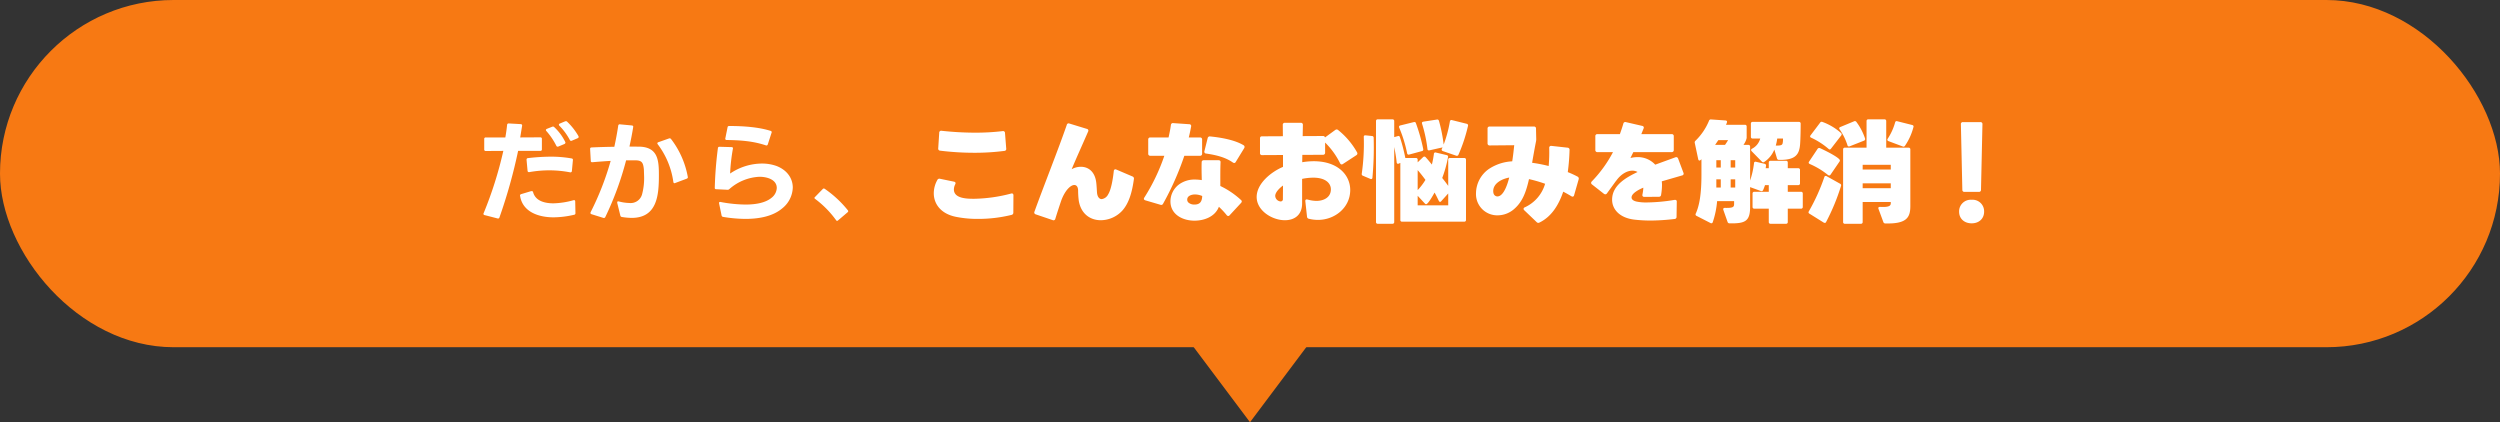 <svg xmlns="http://www.w3.org/2000/svg" width="900" height="152" viewBox="0 0 900 152">
  <rect x="0" y="0" width="900" height="152" fill="#333333" stroke="none"/>
  <g id="グループ_105409" data-name="グループ 105409" transform="translate(-270 -2384)">
    <rect id="長方形_12026" data-name="長方形 12026" width="900" height="125" rx="62.5" transform="translate(270 2384)" fill="#f77913"/>
    <path id="パス_211669" data-name="パス 211669" d="M-262.8-6.6c0,.08,0,.12.04.16.92,5.84,6.84,7.68,12,7.68a33.517,33.517,0,0,0,7.44-.92.543.543,0,0,0,.48-.6l-.08-4.16c0-.36-.16-.52-.44-.52a.361.361,0,0,0-.2.04,29.031,29.031,0,0,1-7.2,1.12c-2.96,0-6.44-.76-7.32-4a.468.468,0,0,0-.48-.4h-.2l-3.6,1.08A.546.546,0,0,0-262.8-6.6ZM-275.88-.28a.462.462,0,0,0,.36.72l4.64,1.2a.525.525,0,0,0,.68-.36,187.284,187.284,0,0,0,6.72-23.96h8a.506.506,0,0,0,.56-.56V-27a.5.5,0,0,0-.52-.56l-7.28.04.68-4.2a.491.491,0,0,0-.52-.6l-4.28-.24a.527.527,0,0,0-.6.52c-.16,1.48-.36,3-.64,4.52h-7.04a.506.506,0,0,0-.56.56v3.76a.506.506,0,0,0,.56.56l6.32-.04A139.313,139.313,0,0,1-275.88-.28Zm15.44-19.24v.08l.36,3.92q.06.48.48.48h.16a41.574,41.574,0,0,1,7.24-.64,40.024,40.024,0,0,1,7.44.72.513.513,0,0,0,.64-.48l.36-3.88a.509.509,0,0,0-.44-.64,42.28,42.28,0,0,0-7.48-.64,72.92,72.92,0,0,0-8.24.52A.513.513,0,0,0-260.44-19.52ZM-249-24.24l2.2-.92a.613.613,0,0,0,.36-.48,1.017,1.017,0,0,0-.08-.28,18.292,18.292,0,0,0-3.96-5.32.642.642,0,0,0-.44-.2.941.941,0,0,0-.32.08l-1.92.76c-.2.12-.32.24-.32.4a.489.489,0,0,0,.16.36,24.8,24.8,0,0,1,3.6,5.32.5.5,0,0,0,.48.32A.507.507,0,0,0-249-24.24Zm.2-7.88a.489.489,0,0,0,.16.36,21.814,21.814,0,0,1,3.76,5.12.541.541,0,0,0,.48.36,1.018,1.018,0,0,0,.28-.08l2.08-.88c.24-.12.36-.28.36-.44a.942.942,0,0,0-.08-.32,22.638,22.638,0,0,0-4.04-5.16.51.51,0,0,0-.44-.2.881.881,0,0,0-.32.04l-1.92.8C-248.72-32.4-248.8-32.28-248.8-32.12Zm22.72,33.24a22.066,22.066,0,0,0,3.48.32c9.2,0,9.8-8.24,9.8-15.28,0-5.16-.2-10.08-6.8-10.36l-3.8-.04c.56-2.48,1-4.84,1.36-7.08.04-.28-.12-.48-.52-.52l-4.24-.4a.529.529,0,0,0-.64.48c-.36,2.48-.84,5-1.4,7.6-2.84.04-5.72.12-8.2.24a.483.483,0,0,0-.52.52l.24,4.28a.465.465,0,0,0,.52.52h.08c2.2-.2,4.48-.36,6.56-.48a101.579,101.579,0,0,1-7.2,18.44c-.16.36-.08.64.32.76l4.24,1.32a.561.561,0,0,0,.72-.32,111.8,111.8,0,0,0,7.48-20.4h3.52c2.08.08,2.64.72,2.88,3.32l.08,2.52a22.342,22.342,0,0,1-.76,6.48,4.253,4.253,0,0,1-4.52,3.04,16.149,16.149,0,0,1-3.8-.56c-.4-.12-.6.04-.6.32v.2L-226.68.6A.639.639,0,0,0-226.08,1.12Zm12.88-26.16a29.023,29.023,0,0,1,5.6,13.52c.04.32.2.48.44.48a.569.569,0,0,0,.24-.08l4.16-1.56a.6.6,0,0,0,.4-.56.147.147,0,0,0-.04-.12,31.524,31.524,0,0,0-6-13.56.63.63,0,0,0-.52-.28.507.507,0,0,0-.24.04L-213-25.8a.453.453,0,0,0-.36.4A.719.719,0,0,0-213.2-25.04Zm23.52,26.12a49.73,49.73,0,0,0,8.08.72c5.08,0,9.88-1,13.12-3.72a9.946,9.946,0,0,0,3.88-7.56c0-3.2-1.92-6.24-5.84-7.76a15.44,15.44,0,0,0-5.32-.88,20.535,20.535,0,0,0-11.4,3.6,67.616,67.616,0,0,1,1-8.92.441.441,0,0,0-.48-.6l-4.32-.12a.527.527,0,0,0-.6.52,137.8,137.8,0,0,0-1.12,14.2.463.463,0,0,0,.52.56l4.08.2a.877.877,0,0,0,.68-.28,17.55,17.55,0,0,1,10.84-4.4c2.52,0,6.2.92,6.2,4.04a4.727,4.727,0,0,1-1.88,3.52c-2.16,1.8-5.64,2.44-9.36,2.44a50.386,50.386,0,0,1-8.96-.92c-.36-.08-.6.08-.6.36l.92,4.44A.637.637,0,0,0-189.68,1.08Zm1.6-32.24-.8,3.96a.453.453,0,0,0,.48.6c5.12.08,9.52.4,14.08,1.92a.519.519,0,0,0,.72-.32l1.36-4.2a.47.47,0,0,0-.32-.68c-4.28-1.36-9.72-1.76-14.88-1.76C-187.8-31.64-188.04-31.52-188.08-31.16ZM-149,2.28a.484.484,0,0,0,.36.24c.12,0,.2-.08.32-.16l3.48-2.96a.553.553,0,0,0,.2-.36.532.532,0,0,0-.12-.32,39.052,39.052,0,0,0-8.36-7.76.5.5,0,0,0-.68.08l-2.84,2.92c-.12.12-.16.2-.16.28a.484.484,0,0,0,.24.36A35.3,35.3,0,0,1-149,2.28Zm60.6-24.96a.69.69,0,0,0,.64-.84l-.44-5.6a.68.68,0,0,0-.84-.68,81.96,81.96,0,0,1-10,.56,111.671,111.671,0,0,1-12-.68.691.691,0,0,0-.84.72l-.36,5.6a.717.717,0,0,0,.68.84A101.212,101.212,0,0,0-99.28-22,83.081,83.081,0,0,0-88.4-22.68ZM-105.96,1.04a38.8,38.8,0,0,0,8.08.76A49.666,49.666,0,0,0-85.84.36a.785.785,0,0,0,.64-.84l.04-6.2c0-.52-.32-.8-.84-.64A55.129,55.129,0,0,1-99.28-5.44c-2.36,0-7.32,0-7.32-3.36a4.2,4.2,0,0,1,.48-1.84c.24-.48.12-.84-.44-.96l-5.04-1.04a.794.794,0,0,0-.96.44,9.886,9.886,0,0,0-1.28,4.76C-113.84-3.64-111.36-.08-105.96,1.04Zm28.8-.88,6.12,2.08a.671.671,0,0,0,.96-.48c.64-2.08,1.4-4.44,2.2-6.76,1.4-3.64,3.36-5.4,4.64-5.4.76,0,1.32.64,1.36,1.92a31.227,31.227,0,0,0,.24,3.76c.84,4.88,4.28,7,7.92,7a10.646,10.646,0,0,0,7.88-3.6c2.16-2.52,3.36-6.16,4.04-11.2a.8.8,0,0,0-.52-.96l-5.8-2.48a.658.658,0,0,0-.36-.08c-.32,0-.52.24-.56.64-.4,3.72-1.12,7-2.04,8.4A3.044,3.044,0,0,1-53.4-5.32c-.84,0-1.56-.8-1.68-2.4-.08-1.12-.12-2.16-.24-3.28-.4-4.24-2.92-5.96-5.56-5.96a6.862,6.862,0,0,0-3.32.88c1.68-4.04,4.12-9.4,5.92-13.56a.636.636,0,0,0-.44-.96L-65-32.52a.671.671,0,0,0-.96.48C-68.92-23.44-74.4-9.68-77.6-.8A.686.686,0,0,0-77.16.16Zm39.48-5.04,5.44,1.6a.737.737,0,0,0,.96-.4,102.271,102.271,0,0,0,7.64-17.24H-18a.7.7,0,0,0,.76-.76v-5.08a.7.7,0,0,0-.76-.76h-4.04c.32-1.28.6-2.6.84-3.92a.643.643,0,0,0-.64-.84l-5.8-.4a.717.717,0,0,0-.84.68c-.2,1.52-.52,3.04-.84,4.48h-6.56a.7.7,0,0,0-.76.76v5.08a.7.7,0,0,0,.76.76h5.04a69.494,69.494,0,0,1-7.2,15.04.769.769,0,0,0-.16.48C-38.2-5.16-38-5-37.68-4.88ZM-6.2-18.52a1.066,1.066,0,0,0,.52.2.665.665,0,0,0,.56-.4l3.04-4.96a.912.912,0,0,0,.12-.44.705.705,0,0,0-.36-.6c-3.12-1.88-7.96-2.76-12-3.16a.763.763,0,0,0-.92.6l-1.16,4.64a.663.663,0,0,0,.6.92C-11.88-21.16-8.72-20.28-6.2-18.52ZM-7.32.48l4.08-4.4a.934.934,0,0,0,.28-.56A.685.685,0,0,0-3.24-5a29.7,29.7,0,0,0-7.44-5.04c0-2.84-.04-5.84.08-8.52.04-.52-.24-.76-.76-.76H-16.6c-.48,0-.8.24-.8.72-.08,2.2,0,4.4.04,6.44a15.583,15.583,0,0,0-2.32-.2,9.482,9.482,0,0,0-5.88,1.76,7.673,7.673,0,0,0-3.08,6.08c0,4.72,4.36,6.96,8.64,6.96,3.56,0,7.44-1.44,8.8-5a28.545,28.545,0,0,1,2.8,3,.749.749,0,0,0,.56.32A.685.685,0,0,0-7.32.48ZM-17.2-6.44c-.08,1.92-.72,3.08-2.8,3.08a3.131,3.131,0,0,1-2.16-.72,1.391,1.391,0,0,1-.44-1.08c0-1.4,1.68-1.84,2.8-1.84A7.086,7.086,0,0,1-17.2-6.44Zm38.4,8.2a13.374,13.374,0,0,0,3.28.4c6.08,0,11.6-4.44,11.6-10.76,0-5.28-4.32-10.36-13.16-10.36a25.72,25.72,0,0,0-4.12.36l.04-2.64,7.44-.04a.7.7,0,0,0,.76-.76v-3.64a27.3,27.3,0,0,1,5.36,7.4q.24.48.6.48a.745.745,0,0,0,.44-.16l4.84-3.16a.726.726,0,0,0,.28-1,27.526,27.526,0,0,0-6.8-8.04.864.864,0,0,0-.56-.24.942.942,0,0,0-.52.2L27-27.52a.671.671,0,0,0-.72-.52L18.96-28l.08-4.04a.7.7,0,0,0-.76-.76H12.56a.7.7,0,0,0-.76.76l.04,4.08-7.52.04c-.48,0-.72.24-.72.76v5.24a.677.677,0,0,0,.76.76l7.52-.04v4.28C7.76-15.2,2.4-11,2.4-6.08c0,4.88,5.52,8.36,10.16,8.36,3.36,0,6.24-1.8,6.2-6.16V-12.6a19.957,19.957,0,0,1,4.04-.44c4.48,0,6.32,2.08,6.32,4.2,0,2.92-2.6,4.16-5.2,4.16a11.676,11.676,0,0,1-3.16-.48c-.56-.16-.92.08-.84.64l.6,5.48A.819.819,0,0,0,21.2,1.76ZM11.88-10.2l-.04,4.8a.8.8,0,0,1-.84.92,2.107,2.107,0,0,1-1.92-2C9.08-7.84,10.84-9.48,11.88-10.2ZM40.96-27.72v.04a76.006,76.006,0,0,1-.72,13.16.648.648,0,0,0,.44.8l2.64,1.12a.5.5,0,0,0,.76-.48,121.124,121.124,0,0,0,.44-14.28.61.61,0,0,0-.6-.68l-2.32-.24C41.2-28.28,40.96-28.2,40.96-27.72ZM77.76,2.16V-19.48a.589.589,0,0,0-.64-.64H72a.571.571,0,0,0-.64.64v9.4c-.68-.96-1.44-1.96-2.16-2.84a42.638,42.638,0,0,0,2.08-7.48.575.575,0,0,0-.48-.76l-3.84-.92a.54.54,0,0,0-.76.52,35.048,35.048,0,0,1-.72,3.8c-.76-.92-1.56-1.92-2.24-2.64a.691.691,0,0,0-.48-.24.729.729,0,0,0-.44.2l-1.96,1.88v-.92a.589.589,0,0,0-.64-.64h-3.8a62.687,62.687,0,0,0-1.96-7.52A.539.539,0,0,0,53.2-28l-1.28.36V-33.4a.589.589,0,0,0-.64-.64H46a.589.589,0,0,0-.64.64V2.92a.589.589,0,0,0,.64.64h5.28a.589.589,0,0,0,.64-.64v-27c.36,1.8.72,3.84.88,5.52.04.48.36.64.8.44l.52-.24V2.16a.571.571,0,0,0,.64.64H77.12A.589.589,0,0,0,77.76,2.16ZM62.36-23.36a64.829,64.829,0,0,0-2.64-9.32c-.12-.36-.4-.44-.76-.36l-4.84,1.2a.527.527,0,0,0-.4.8,47.887,47.887,0,0,1,2.84,9.2.556.556,0,0,0,.76.48l4.56-1.24A.589.589,0,0,0,62.36-23.36Zm9.6-9.92a44.39,44.39,0,0,1-2.24,8.32,55.728,55.728,0,0,0-1.68-8.48c-.12-.4-.36-.6-.76-.52l-4.88.76c-.44.08-.6.36-.44.8a50.523,50.523,0,0,1,1.92,9,.534.534,0,0,0,.72.52l4.64-1.04h.08l-.24.48c-.2.4-.04.68.36.84l4.76,1.64a.627.627,0,0,0,.84-.32,57.517,57.517,0,0,0,3.44-10.4.589.589,0,0,0-.48-.76l-5.28-1.32A.556.556,0,0,0,71.96-33.28ZM60.36-8.56v-7.2c.96,1.08,1.92,2.32,2.8,3.52A21.831,21.831,0,0,1,60.36-8.56Zm8.48,4,2.52-2.8v4.28h-11V-6.52l2.6,2.8a.615.615,0,0,0,.44.24c.72,0,2.68-3.52,3.04-4.2.56.96,1.04,2,1.52,2.96.12.24.28.4.48.4A.546.546,0,0,0,68.84-4.56Zm26.48,2.6c2.8-2.52,4.08-5.92,5.12-10.56a49.3,49.3,0,0,1,5.8,1.68,13.422,13.422,0,0,1-7.32,8.48.626.626,0,0,0-.44.56.691.691,0,0,0,.24.48l4.44,4.24a.81.81,0,0,0,1.04.2C108.4,1.08,111.08-3,112.76-8c1,.52,2,1.08,2.92,1.64a1.187,1.187,0,0,0,.44.16.593.593,0,0,0,.56-.52l1.64-5.72a.8.8,0,0,0-.44-1,34.355,34.355,0,0,0-3.48-1.6,74.5,74.5,0,0,0,.64-7.96.749.749,0,0,0-.72-.84l-5.8-.64a.674.674,0,0,0-.8.76,55.774,55.774,0,0,1-.2,6.48,53.951,53.951,0,0,0-5.96-1.16c.4-2.28.84-4.84,1.4-7.68a3.738,3.738,0,0,0,.08-.92l-.08-3.72a.666.666,0,0,0-.76-.72H86.28a.677.677,0,0,0-.76.76v5.28a.707.707,0,0,0,.8.76l8.8-.08c-.16,1.44-.36,3.56-.72,5.8a16.689,16.689,0,0,0-8.36,2.72,10.8,10.8,0,0,0-4.68,8.8A7.641,7.641,0,0,0,89.16.52,9.092,9.092,0,0,0,95.32-1.96Zm-2-11.12c-.44,1.72-1.84,6.8-4.28,6.8a1.48,1.48,0,0,1-1.36-1.08,3.045,3.045,0,0,1-.12-.84C87.56-11.12,90.88-12.64,93.32-13.08ZM138.48,2.08a52.289,52.289,0,0,0,5.68.32,76.053,76.053,0,0,0,8.64-.56.745.745,0,0,0,.76-.8l.08-5.44a.56.56,0,0,0-.6-.64h-.2a63.961,63.961,0,0,1-9.88.92,16.965,16.965,0,0,1-3.84-.32c-1.16-.28-1.76-.8-1.76-1.48,0-1.6,3.08-3.04,4.24-3.52A14.627,14.627,0,0,1,141.28-7c-.12.56.16.88.68.88l5.24-.04a.758.758,0,0,0,.8-.72,22.067,22.067,0,0,0,.32-3.48c0-.48-.04-.92-.08-1.36l7.32-2.12a.661.661,0,0,0,.48-.96l-1.92-5.12a.713.713,0,0,0-1-.44l-7.24,2.64a8.508,8.508,0,0,0-6.4-2.72,10.61,10.61,0,0,0-2.52.32L138-22.24h13.8a.7.7,0,0,0,.76-.76v-4.96a.7.7,0,0,0-.76-.76H140.88l.8-2a.635.635,0,0,0-.48-.96l-5.88-1.36a.706.706,0,0,0-.92.56c-.32,1.12-.76,2.4-1.24,3.76h-8.08a.7.7,0,0,0-.76.76V-23a.7.7,0,0,0,.76.76h5.6a45.393,45.393,0,0,1-7.64,10.56.774.774,0,0,0-.24.52.749.749,0,0,0,.32.56l4.28,3.36a.942.942,0,0,0,.52.2.749.749,0,0,0,.56-.32l3.2-4.4a1.268,1.268,0,0,0,.2-.24c1.68-2.32,3.88-3.56,5.76-3.56a3.757,3.757,0,0,1,1.88.48c-4.08,1.96-9.16,4.76-9.16,9.96C130.36-1.64,133.08,1.48,138.48,2.08Zm26.76-35.6a21.4,21.4,0,0,1-4.84,7.16.8.8,0,0,0-.28.84l1.24,5.84c.08.32.24.48.44.48a.489.489,0,0,0,.36-.16,2.588,2.588,0,0,0,.36-.32v5.6c0,6.64-.68,10.96-2.04,13.96a.574.574,0,0,0,.28.84l5,2.56a.538.538,0,0,0,.84-.32,31.659,31.659,0,0,0,1.56-7.56h6.12v.92c0,1.12-.16,1.6-3.28,1.52h-.04c-.4,0-.6.16-.6.44a.681.681,0,0,0,.04.28l1.52,4.32a.706.706,0,0,0,.76.52c5.64.12,7.36-.8,7.36-5.92V-9.64l3.84,1.4a.616.616,0,0,0,.84-.32,15.454,15.454,0,0,0,.68-1.8h1.36v2.4h-5.2a.589.589,0,0,0-.64.64v4.8a.589.589,0,0,0,.64.64h5.2v4.8a.589.589,0,0,0,.64.64h5.56a.589.589,0,0,0,.64-.64v-4.8h4.76a.589.589,0,0,0,.64-.64v-4.8a.589.589,0,0,0-.64-.64H193.6v-2.4h3.76A.589.589,0,0,0,198-11v-4.8a.589.589,0,0,0-.64-.64H193.6v-2.04a.589.589,0,0,0-.64-.64H187.4a.589.589,0,0,0-.64.64v2.04h-1.12l.12-.84a.622.622,0,0,0-.52-.76l-3.08-.72a.534.534,0,0,0-.72.52,30.309,30.309,0,0,1-1.4,6.24V-24.2a.589.589,0,0,0-.64-.64h-1.76a6.7,6.7,0,0,0,1.16-2.48v-4.12a.589.589,0,0,0-.64-.64h-6.8a6.67,6.67,0,0,0,.32-.8c.16-.44-.04-.72-.52-.76L166-34A.688.688,0,0,0,165.24-33.52Zm15.08,1.04v4.72a.589.589,0,0,0,.64.64h2.72a5.75,5.75,0,0,1-3,3.68.508.508,0,0,0-.28.44.613.613,0,0,0,.2.44l3.68,3.76a.691.691,0,0,0,.48.24.647.647,0,0,0,.4-.16,9.694,9.694,0,0,0,3.6-4.44l.96,3.2a.689.689,0,0,0,.72.52c6.04.12,7.32-2,7.6-5.68.16-2.12.2-5.88.2-7.36a.589.589,0,0,0-.64-.64H180.96A.589.589,0,0,0,180.32-32.48ZM169.48-12.44v2.96h-1.6v-2.96Zm0-6.88v2.64h-1.6v-2.64Zm5.2,6.88v2.96h-1.64v-2.96ZM171-24.84h-3.56l1.16-1.72h3.52C171.8-26.04,171.44-25.44,171-24.84Zm3.68,5.52v2.64h-1.64v-2.64Zm15.12-7.8h2.08a10.862,10.862,0,0,1-.04,1.16c-.16.92-.04,1.44-2.56,1.36A16.527,16.527,0,0,0,189.8-27.12Zm16.96,13.88a70.126,70.126,0,0,1-5.6,12.36.536.536,0,0,0,.24.8l5.12,3.2a.894.894,0,0,0,.4.12.5.5,0,0,0,.48-.32,75.516,75.516,0,0,0,5.36-12.96.646.646,0,0,0-.36-.84l-4.8-2.68A.528.528,0,0,0,206.76-13.24Zm-1.52-10.4a.68.68,0,0,0-.92.24l-3.04,4.56a1.038,1.038,0,0,0-.16.4c0,.2.16.36.4.48A27.821,27.821,0,0,1,208.08-14a.666.666,0,0,0,.44.16.566.566,0,0,0,.48-.28l3.2-4.68a.666.666,0,0,0,.16-.44C212.36-20.28,206.28-23.2,205.24-23.64Zm16.72-9.76v9.56h-7.8a.589.589,0,0,0-.64.64V2.92a.589.589,0,0,0,.64.64h5.76a.589.589,0,0,0,.64-.64v-7.2h10.12v.4c0,.76-.24,1.56-3.8,1.36-.32,0-.68.04-.68.44a.507.507,0,0,0,.04.24L228,2.92a.706.706,0,0,0,.76.52c7.72.2,8.96-2.2,8.96-6.28V-23.2a.589.589,0,0,0-.64-.64h-8.04V-33.4a.589.589,0,0,0-.64-.64h-5.8A.589.589,0,0,0,221.96-33.4Zm-9.2,4.28a20.669,20.669,0,0,0-6.72-4,.652.652,0,0,0-.8.28l-3.44,4.56a.647.647,0,0,0-.16.4c0,.16.12.32.36.44a26.5,26.5,0,0,1,6.28,4.04.557.557,0,0,0,.44.2c.16,0,.28-.08.44-.28l3.68-4.76a.666.666,0,0,0,.16-.44A.553.553,0,0,0,212.76-29.12Zm8.64,1.92a21.156,21.156,0,0,0-3.08-5.88.653.653,0,0,0-.88-.24l-4.92,2.04c-.28.12-.4.28-.4.48a.647.647,0,0,0,.16.4,20.868,20.868,0,0,1,2.8,5.68.552.552,0,0,0,.8.4l5.16-2.04A.62.62,0,0,0,221.4-27.2Zm10.84-5.72a20.635,20.635,0,0,1-2.68,5.88.645.645,0,0,0-.12.36c0,.2.12.36.4.48l5.12,1.92a.632.632,0,0,0,.84-.24,21.472,21.472,0,0,0,3.04-6.72c.12-.4-.04-.64-.44-.76L233-33.36C232.6-33.48,232.36-33.32,232.24-32.92ZM230.68-11v1.76H220.56V-11Zm0-6.68v1.72H220.56v-1.72Zm26.56,9.76h5.12a.707.707,0,0,0,.8-.76l.52-23.6a.677.677,0,0,0-.76-.76h-6.24a.677.677,0,0,0-.76.76l.52,23.6A.707.707,0,0,0,257.24-7.92ZM259.8,3.4c2.6,0,4.48-1.64,4.48-4.2a4.148,4.148,0,0,0-4.48-4.28A4.181,4.181,0,0,0,255.28-.8C255.28,1.76,257.2,3.4,259.8,3.4Z" transform="translate(720 2461)" fill="#fff"/>
    <path id="多角形_116" data-name="多角形 116" d="M30,0,60,40H0Z" transform="translate(750 2536) rotate(180)" fill="#f77913"/>
  </g>
</svg>
